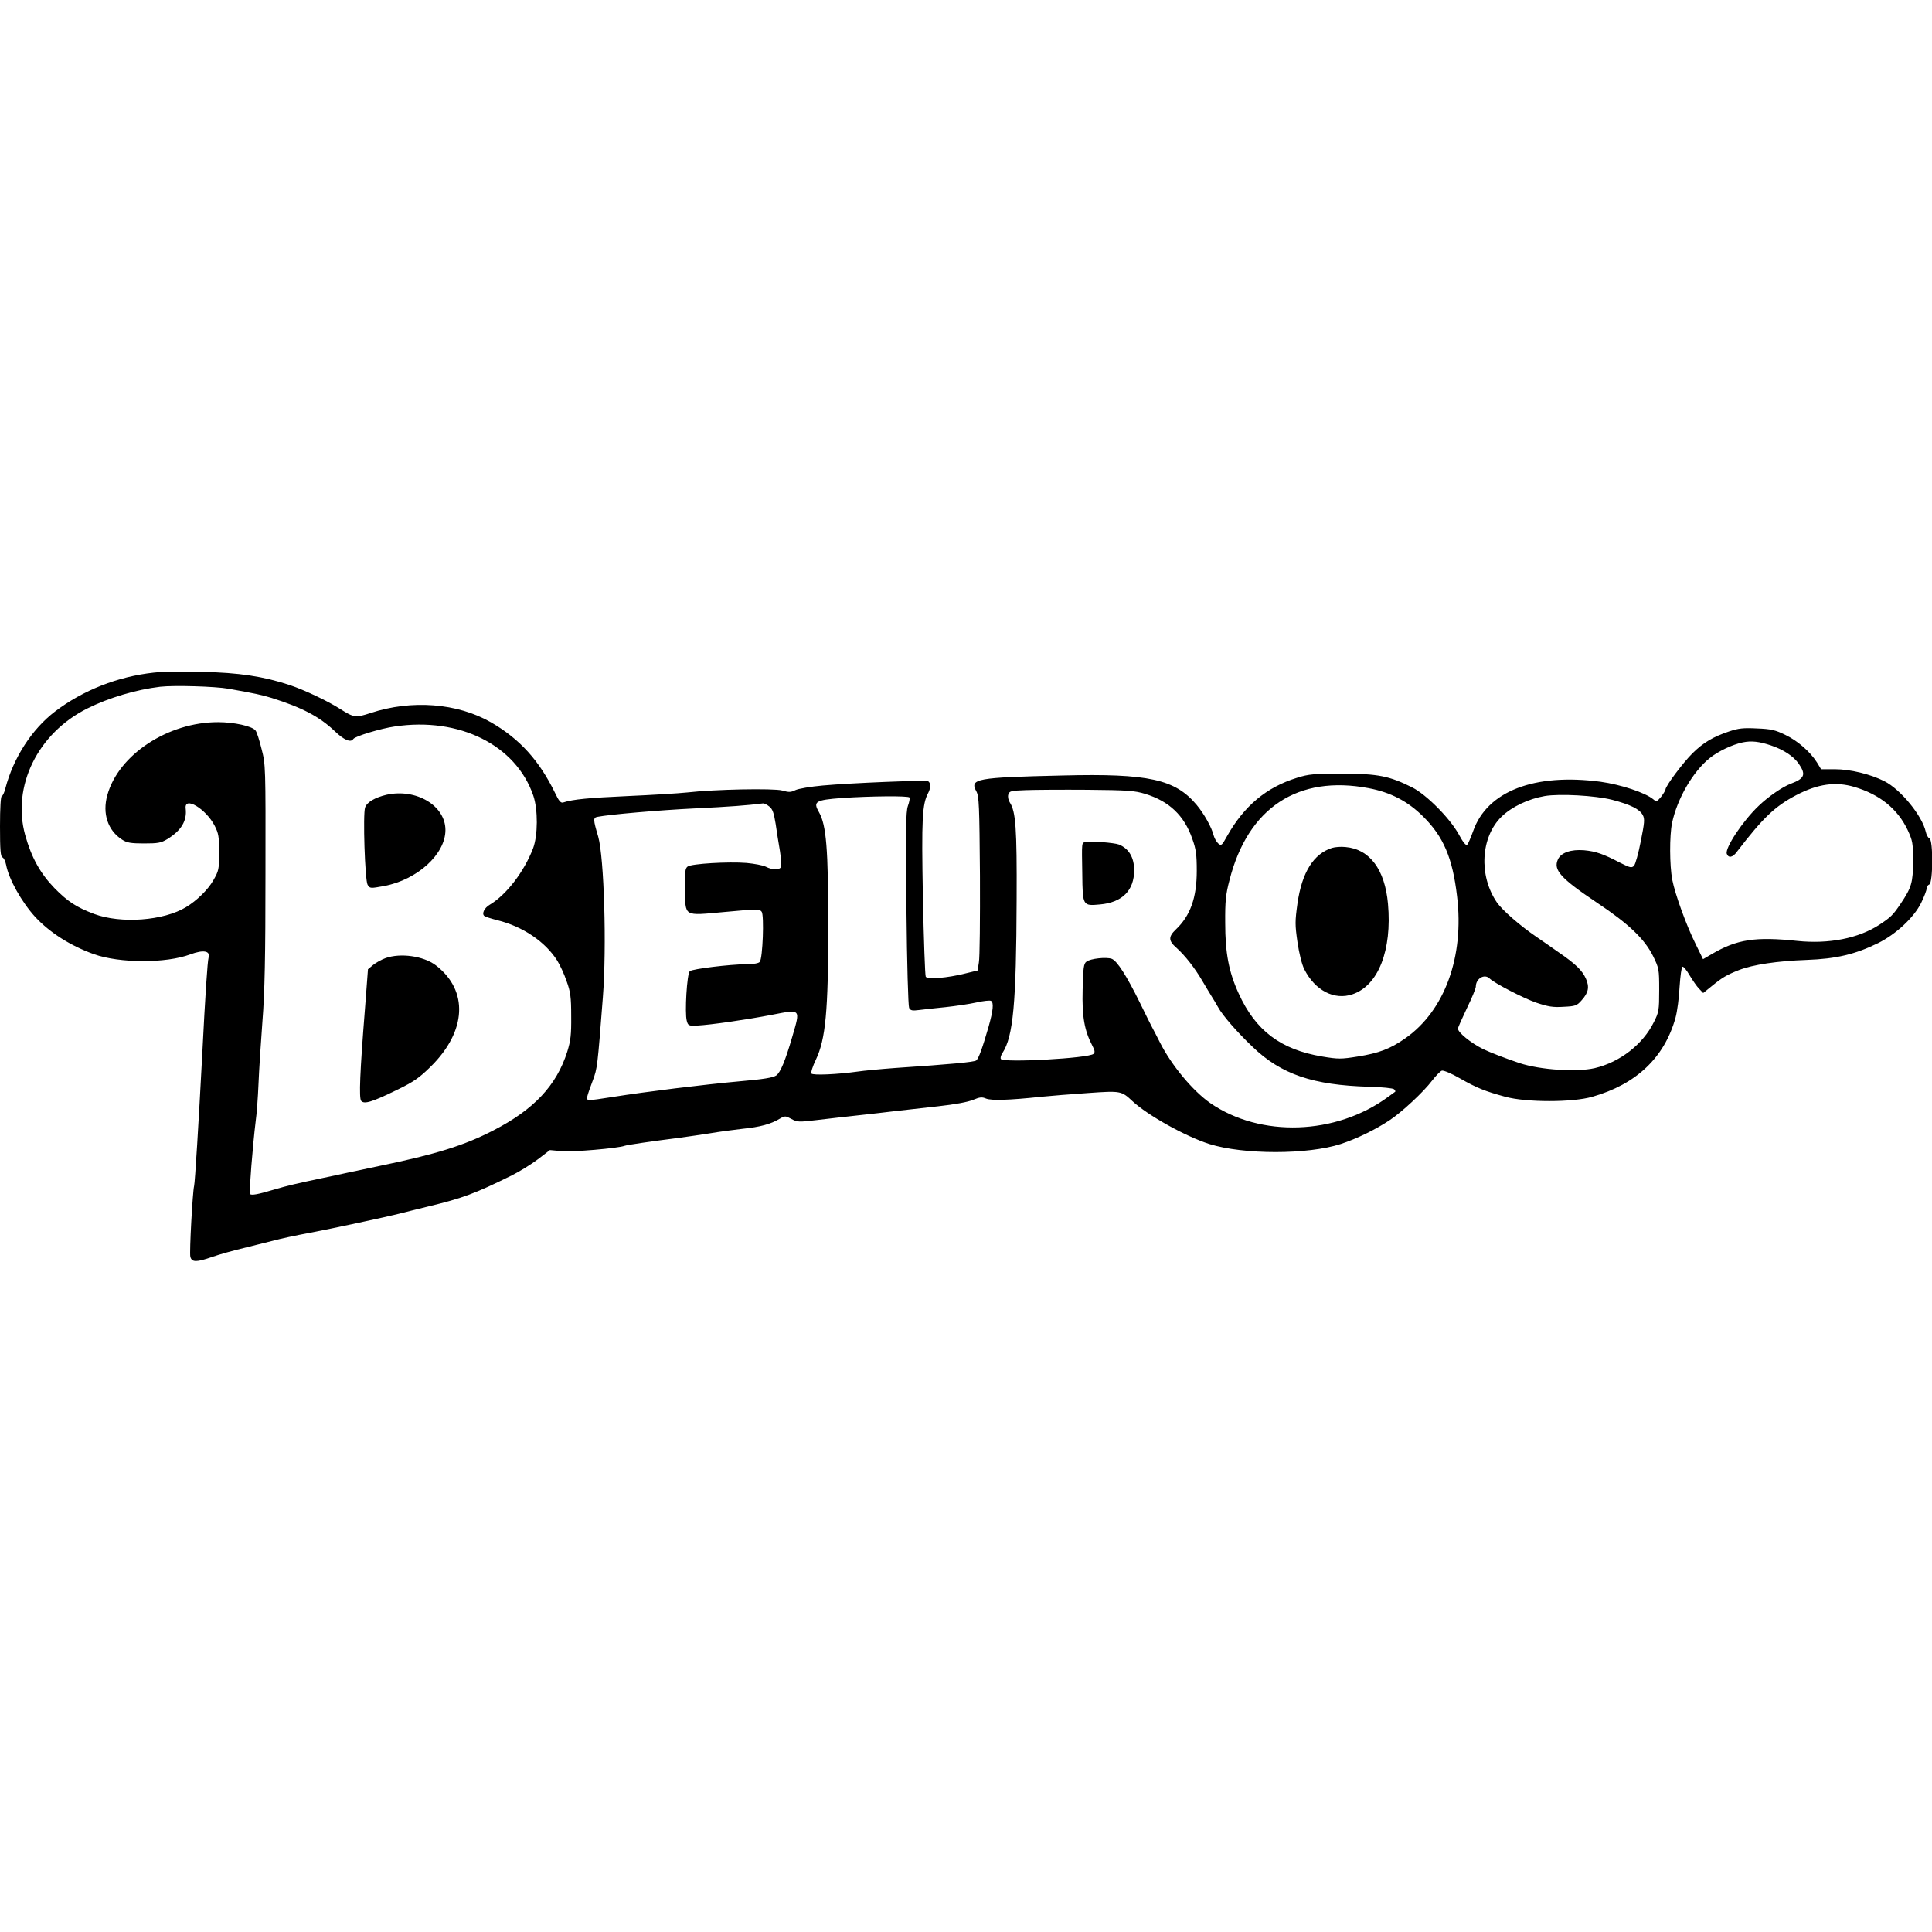 <?xml version="1.0" standalone="no"?>
<!DOCTYPE svg PUBLIC "-//W3C//DTD SVG 20010904//EN"
 "http://www.w3.org/TR/2001/REC-SVG-20010904/DTD/svg10.dtd">
<svg version="1.0" xmlns="http://www.w3.org/2000/svg"
 width="1080pt" height="1080pt" viewBox="0 0 1080 1080"
 preserveAspectRatio="xMidYMid meet">

<g transform="translate(0,1080) scale(0.1,-0.1)"
fill="#000000" stroke="none">
<path d="M860 7040 c-202 -22 -395 -98 -552 -217 -130 -99 -233 -259 -278
-430 -6 -24 -15 -43 -20 -43 -6 0 -10 -67 -10 -169 0 -134 3 -170 14 -174 7
-3 16 -21 20 -41 15 -81 88 -210 163 -292 82 -88 197 -161 328 -208 143 -51
403 -52 539 -1 73 27 113 20 102 -18 -6 -22 -18 -196 -36 -552 -19 -361 -40
-709 -45 -725 -8 -30 -27 -371 -21 -395 8 -32 34 -32 123 -1 37 13 118 36 178
50 61 15 133 33 160 40 49 13 118 28 220 47 115 22 414 86 485 104 30 8 105
26 165 41 191 46 261 72 467 174 42 21 107 61 144 89 l68 52 66 -6 c57 -6 316
16 352 30 13 5 157 26 308 45 47 6 123 18 170 25 47 8 128 19 181 25 98 10
158 26 209 57 28 16 31 16 64 -2 33 -18 42 -18 143 -6 59 7 162 19 228 26 66
7 161 18 210 24 50 6 158 18 240 27 92 10 167 24 195 36 37 15 49 17 72 7 30
-12 130 -9 308 10 52 5 170 15 262 21 183 13 187 12 248 -45 86 -80 296 -197
430 -240 192 -60 550 -60 735 0 90 30 190 78 273 133 67 44 189 157 238 222
21 27 45 52 54 55 9 3 55 -16 101 -43 95 -54 140 -72 254 -103 117 -32 376
-32 486 0 246 70 403 219 465 441 10 36 20 114 23 174 4 60 11 111 16 112 6 2
24 -20 40 -48 17 -28 40 -62 53 -75 l23 -24 47 38 c60 49 84 63 152 90 80 31
215 51 380 57 165 6 270 31 399 94 100 50 199 142 240 224 17 35 31 71 31 81
0 10 7 20 15 23 21 9 22 249 1 257 -8 3 -17 20 -21 38 -20 89 -140 236 -231
282 -79 40 -192 67 -277 67 l-77 0 -23 38 c-39 61 -108 121 -177 154 -55 27
-79 33 -158 36 -77 4 -104 1 -157 -17 -89 -30 -143 -62 -203 -121 -52 -51
-152 -184 -152 -204 -1 -6 -12 -24 -25 -41 -22 -26 -26 -28 -42 -14 -45 38
-182 83 -296 99 -370 49 -634 -53 -712 -276 -13 -36 -28 -71 -33 -76 -7 -7
-23 13 -48 59 -50 90 -179 220 -259 261 -128 64 -191 77 -390 77 -161 0 -188
-2 -255 -23 -171 -53 -295 -157 -390 -325 -30 -54 -33 -57 -50 -42 -10 9 -21
29 -25 43 -11 46 -54 123 -96 173 -120 143 -268 176 -749 164 -484 -11 -521
-18 -482 -89 15 -28 17 -78 20 -471 1 -242 -1 -460 -6 -485 l-7 -45 -70 -17
c-100 -25 -210 -34 -220 -18 -4 7 -11 207 -16 446 -8 441 -4 518 30 582 15 28
14 59 -2 65 -19 7 -432 -10 -587 -24 -69 -6 -138 -18 -154 -26 -24 -12 -36
-13 -73 -2 -49 13 -374 7 -533 -11 -47 -5 -195 -14 -330 -20 -219 -10 -307
-18 -362 -36 -13 -4 -24 8 -45 53 -88 181 -197 302 -358 395 -188 108 -444
128 -674 52 -83 -27 -92 -26 -168 22 -68 44 -201 107 -282 134 -147 49 -286
70 -491 74 -107 3 -229 1 -270 -4z m417 -90 c151 -27 184 -34 243 -52 168 -53
266 -104 351 -185 52 -50 90 -66 104 -44 9 15 154 59 232 70 361 54 677 -104
774 -386 27 -79 26 -223 -1 -295 -50 -131 -150 -261 -243 -316 -29 -17 -45
-49 -30 -62 4 -4 37 -15 73 -24 142 -35 268 -120 335 -226 15 -24 39 -75 52
-114 22 -60 26 -90 26 -196 1 -105 -3 -137 -22 -199 -60 -189 -187 -324 -413
-440 -162 -84 -322 -134 -643 -200 -55 -12 -131 -28 -170 -36 -38 -9 -104 -22
-145 -31 -138 -29 -194 -42 -265 -63 -93 -28 -131 -35 -138 -25 -5 9 16 273
32 404 6 41 13 136 16 210 3 74 13 232 22 350 13 163 17 362 17 825 1 603 1
611 -22 699 -12 49 -27 96 -34 103 -19 24 -120 46 -208 46 -280 1 -558 -182
-620 -408 -29 -103 3 -198 83 -249 26 -17 48 -21 122 -21 78 0 95 3 130 24 78
48 111 102 103 171 -9 72 113 -1 162 -96 22 -43 25 -62 25 -149 0 -95 -2 -103
-33 -157 -30 -52 -91 -112 -152 -149 -125 -76 -363 -94 -514 -38 -100 38 -147
69 -222 145 -79 82 -128 170 -163 295 -76 273 70 571 348 709 120 60 273 105
406 121 79 9 309 2 382 -11z m8623 -317 c71 -24 125 -60 155 -102 42 -61 33
-83 -44 -112 -46 -17 -126 -72 -179 -123 -90 -85 -191 -238 -179 -269 9 -25
33 -21 56 11 146 190 212 254 332 317 121 63 220 77 325 46 142 -42 242 -123
298 -241 28 -61 30 -72 30 -175 0 -119 -9 -147 -68 -235 -45 -67 -56 -77 -121
-120 -117 -76 -283 -108 -457 -90 -236 25 -339 9 -480 -74 l-48 -28 -41 84
c-52 104 -115 278 -131 360 -15 79 -16 246 -1 318 29 136 116 286 210 362 47
38 127 76 185 88 49 10 92 5 158 -17z m-2249 -239 c122 -23 219 -73 305 -159
113 -112 164 -231 189 -445 41 -338 -69 -640 -289 -794 -84 -59 -147 -83 -266
-102 -93 -15 -109 -15 -199 0 -232 39 -372 144 -467 353 -55 120 -75 226 -75
393 -1 121 3 161 24 240 103 405 383 589 778 514z m-1249 -32 c134 -41 218
-121 263 -251 21 -58 25 -89 25 -179 0 -151 -36 -251 -117 -328 -42 -40 -42
-63 3 -102 48 -43 103 -113 145 -185 19 -32 42 -71 51 -85 10 -15 26 -43 37
-62 25 -46 105 -138 192 -221 161 -155 338 -215 653 -224 72 -2 133 -8 139
-14 6 -6 9 -12 6 -14 -2 -1 -20 -15 -40 -29 -291 -214 -713 -228 -994 -34 -97
68 -215 209 -280 337 -19 38 -40 78 -45 87 -5 9 -36 71 -68 137 -75 152 -127
233 -157 245 -30 11 -119 2 -142 -16 -15 -11 -18 -33 -21 -157 -4 -151 10
-228 55 -314 13 -25 15 -35 6 -44 -25 -25 -505 -51 -518 -29 -4 6 0 21 9 34
60 92 77 277 79 856 2 403 -5 493 -38 544 -8 12 -12 31 -9 43 6 21 13 23 98
26 50 2 206 3 346 2 224 -2 263 -5 322 -23z m2610 -33 c103 -27 153 -52 171
-85 12 -22 10 -42 -11 -147 -13 -67 -30 -129 -38 -137 -13 -13 -22 -11 -77 17
-94 49 -136 64 -202 70 -72 6 -129 -13 -146 -51 -27 -59 14 -105 218 -242 180
-120 266 -203 314 -299 33 -68 34 -73 34 -190 0 -112 -2 -124 -30 -179 -61
-124 -190 -224 -331 -257 -101 -23 -302 -10 -419 28 -75 25 -166 60 -205 79
-70 35 -140 93 -140 114 0 6 23 57 50 114 28 57 50 111 50 121 0 44 47 73 76
46 27 -27 192 -112 262 -136 66 -22 93 -27 152 -23 66 3 75 6 101 36 39 43 45
75 24 122 -21 46 -57 81 -150 145 -38 27 -96 67 -128 89 -91 62 -189 148 -219
191 -103 150 -91 366 26 480 57 55 149 99 241 115 82 14 283 3 377 -21z
m-3928 13 c3 -5 -1 -26 -9 -48 -11 -32 -13 -134 -8 -574 3 -311 10 -543 15
-554 8 -15 17 -17 56 -12 26 3 92 11 147 16 55 6 132 17 172 26 40 9 77 13 83
9 16 -10 12 -53 -14 -145 -34 -118 -55 -177 -69 -188 -12 -9 -139 -21 -452
-42 -82 -6 -177 -15 -210 -20 -114 -16 -252 -22 -259 -11 -4 6 7 41 25 78 54
114 69 269 69 743 0 437 -11 568 -52 640 -34 59 -20 68 127 79 161 11 373 13
379 3z m-783 -51 c18 -14 25 -36 35 -97 6 -43 17 -112 24 -152 6 -40 9 -80 6
-88 -7 -18 -49 -18 -85 1 -16 8 -65 17 -108 21 -102 8 -307 -4 -329 -20 -14
-10 -16 -30 -15 -122 3 -162 -12 -153 222 -132 182 17 195 17 207 1 14 -20 6
-260 -11 -280 -6 -8 -35 -13 -76 -13 -92 -1 -300 -26 -315 -39 -16 -13 -29
-234 -17 -277 7 -27 11 -29 57 -27 78 4 278 33 418 60 165 32 161 36 115 -122
-39 -134 -66 -200 -90 -217 -18 -12 -71 -21 -199 -32 -210 -19 -525 -58 -715
-88 -147 -23 -148 -23 -142 3 3 13 17 54 31 90 25 67 26 76 56 464 22 282 7
781 -26 898 -29 98 -29 106 -3 111 67 13 340 37 544 47 191 9 294 17 381 28 7
0 22 -7 35 -18z"/>
<path d="M2160 6357 c-63 -15 -109 -41 -119 -71 -13 -35 -1 -408 14 -432 13
-21 15 -21 92 -7 186 35 343 178 343 313 0 137 -164 234 -330 197z"/>
<path d="M2155 5444 c-22 -8 -53 -25 -69 -38 l-29 -24 -17 -224 c-28 -352 -34
-496 -21 -512 17 -20 62 -6 199 61 95 46 125 67 190 131 201 198 212 425 28
566 -69 52 -197 70 -281 40z"/>
<path d="M7446 6060 c-103 -33 -168 -136 -193 -310 -14 -101 -14 -119 0 -217
9 -62 25 -126 38 -151 60 -119 168 -175 270 -140 144 49 221 246 198 505 -17
192 -102 306 -237 318 -26 3 -60 0 -76 -5z"/>
<path d="M6068 6093 c-22 -6 -21 5 -18 -178 2 -179 2 -180 99 -171 124 11 191
78 191 191 0 71 -29 121 -85 144 -25 10 -164 21 -187 14z"/>
</g>
</svg>
